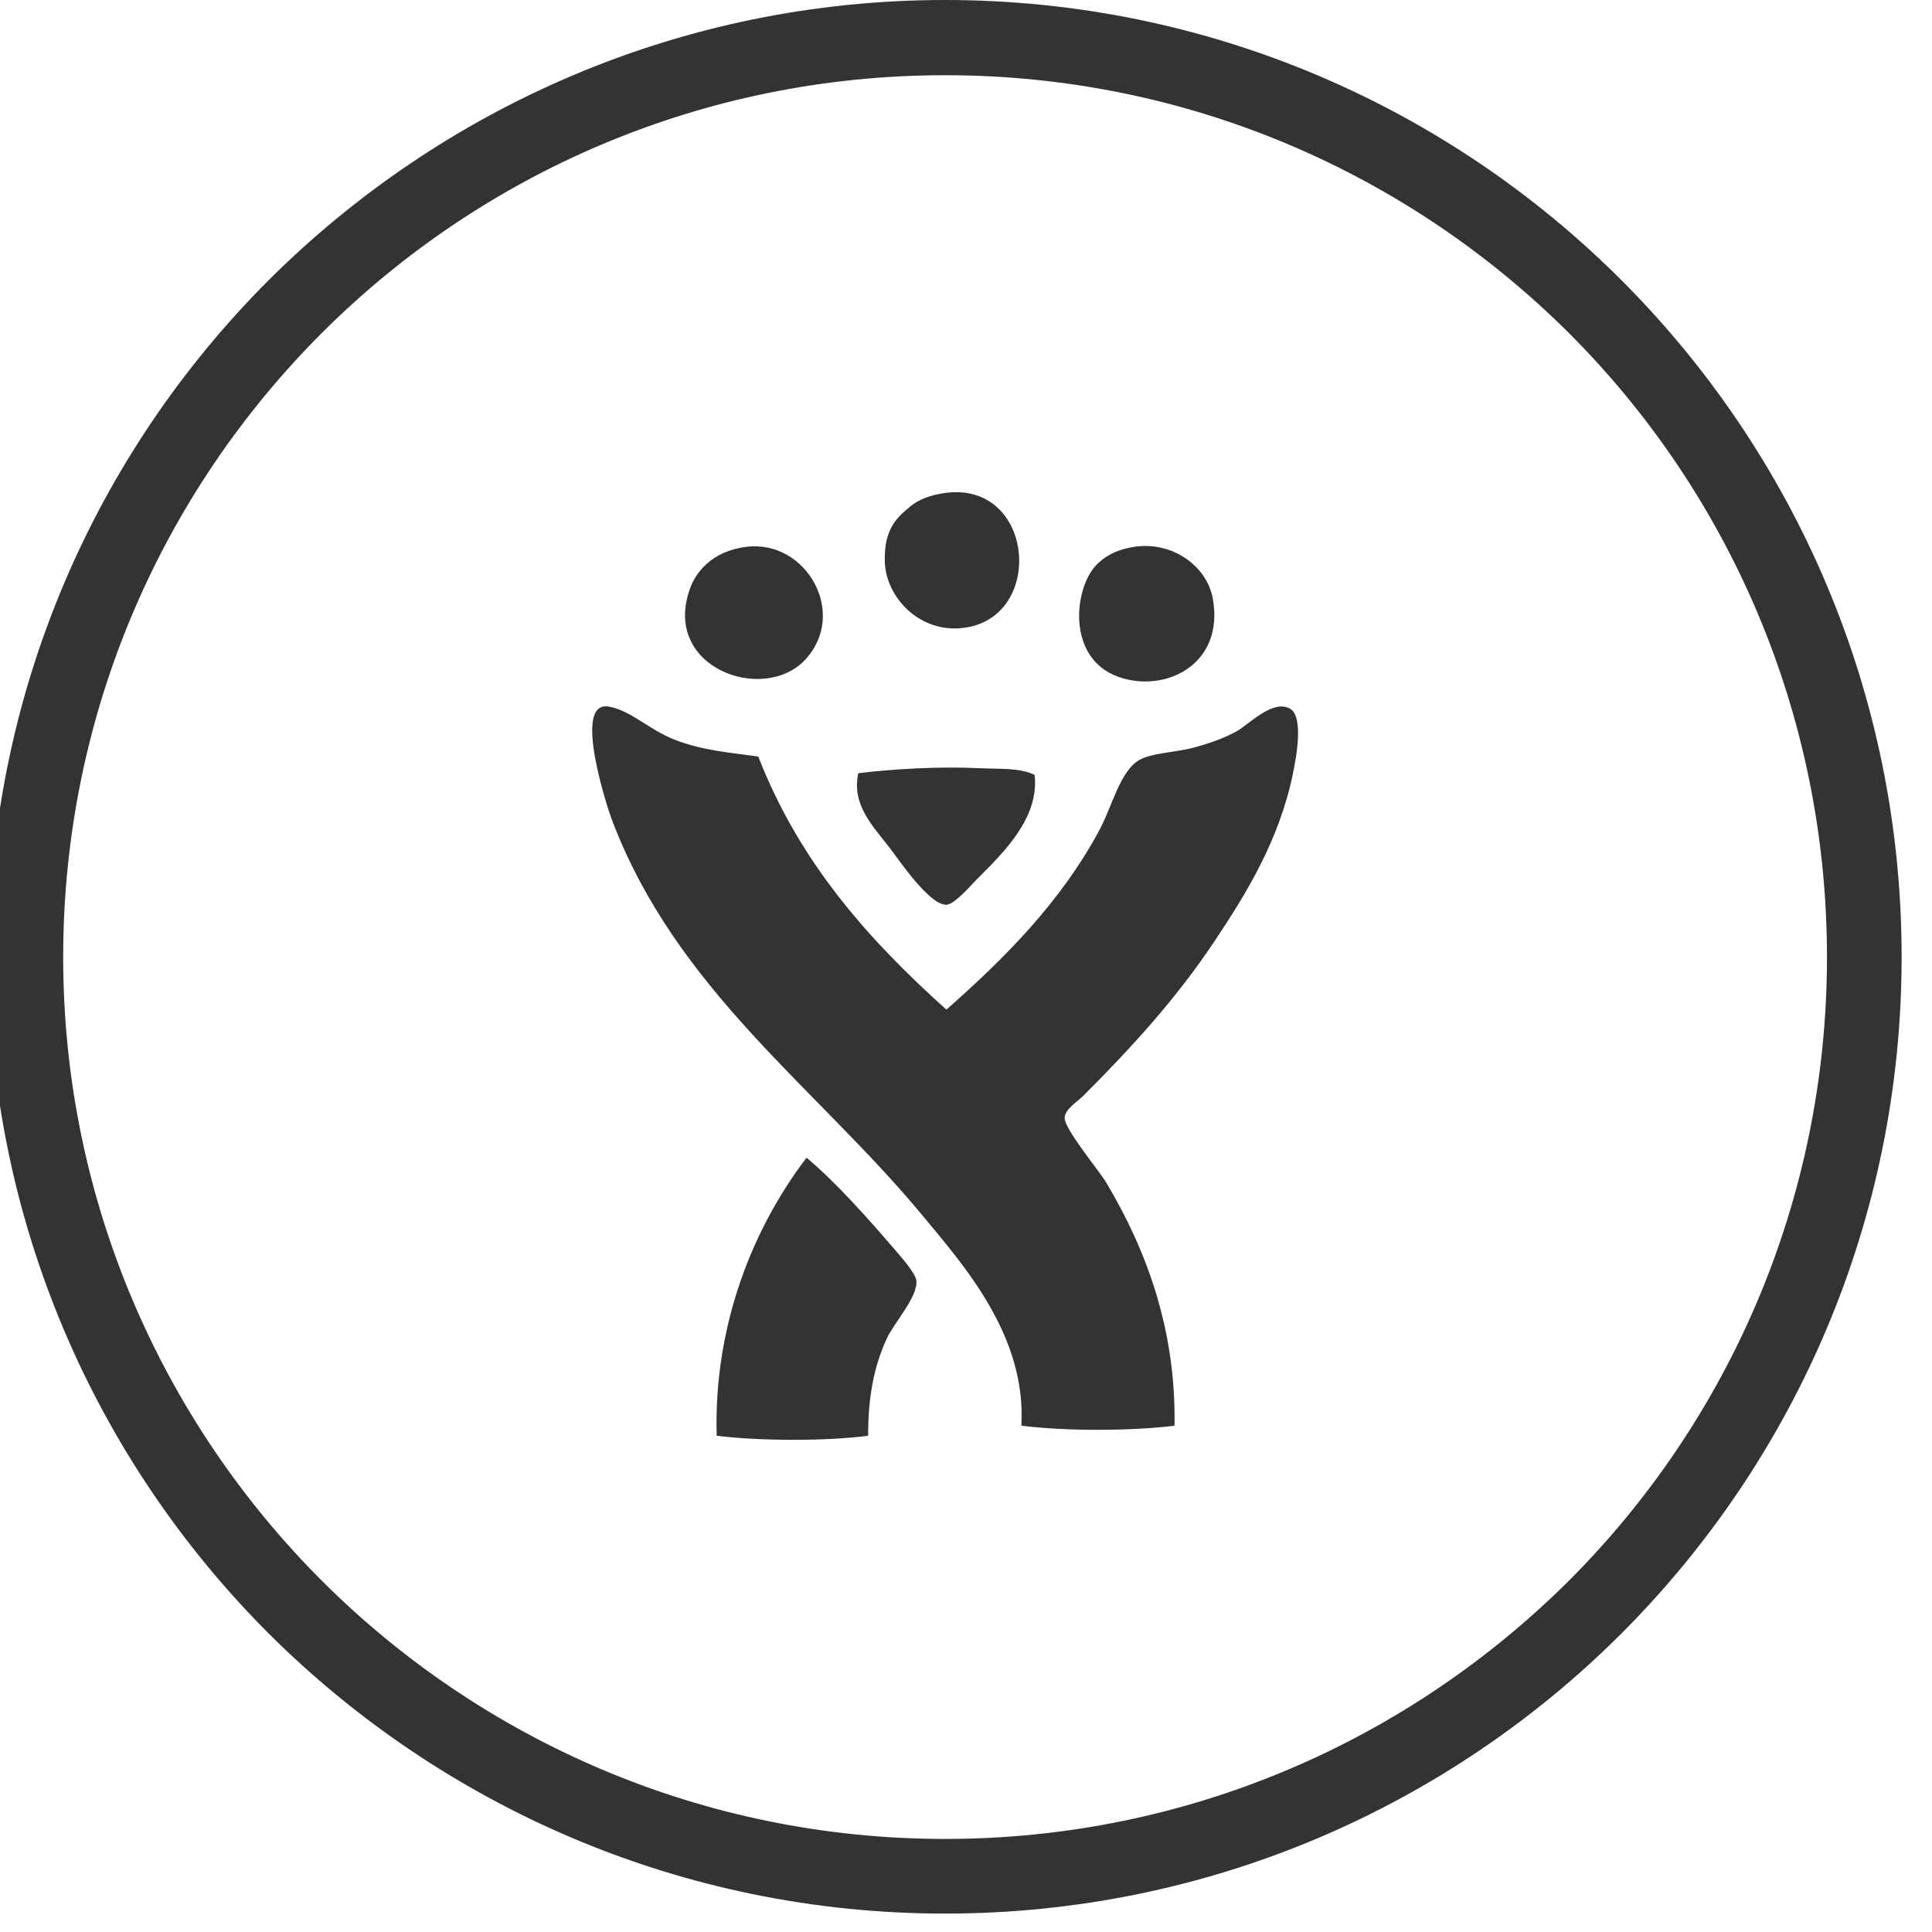 <?xml version="1.0" encoding="utf-8"?>
<!-- Generator: Adobe Illustrator 15.0.2, SVG Export Plug-In . SVG Version: 6.00 Build 0)  -->
<!DOCTYPE svg PUBLIC "-//W3C//DTD SVG 1.1//EN" "http://www.w3.org/Graphics/SVG/1.1/DTD/svg11.dtd">
<svg version="1.1" id="Слой_1" xmlns="http://www.w3.org/2000/svg" xmlns:xlink="http://www.w3.org/1999/xlink" x="0px" y="0px"
	 width="47px" height="47px" viewBox="0 0 47 47" enable-background="new 0 0 47 47" xml:space="preserve">
<path fill="#333333" d="M22.99,0c6.43,0,12.255,2.615,16.455,6.816c4.214,4.213,6.816,10.038,6.816,16.468
	c0,6.415-2.604,12.239-6.816,16.454c-4.2,4.199-10.025,6.814-16.455,6.814c-6.416,0-12.24-2.615-16.454-6.814
	C2.323,35.523-0.28,29.699-0.28,23.284c0-6.43,2.603-12.255,6.816-16.468C10.75,2.615,16.574,0,22.99,0L22.99,0z M38.171,8.105
	C34.277,4.226,28.917,1.83,22.99,1.83c-5.914,0-11.287,2.396-15.165,6.275c-3.879,3.878-6.288,9.251-6.288,15.179
	c0,5.913,2.409,11.286,6.288,15.166c3.878,3.878,9.251,6.286,15.165,6.286c5.927,0,11.287-2.408,15.181-6.286
	c3.878-3.88,6.274-9.253,6.274-15.166C44.445,17.356,42.049,11.983,38.171,8.105L38.171,8.105z"/>
<g>
	<path fill-rule="evenodd" clip-rule="evenodd" fill="#333333" d="M22.902,12.006c2.308-0.41,2.577,3.167,0.405,3.28
		c-0.999,0.052-1.758-0.791-1.782-1.62c-0.022-0.776,0.275-1.063,0.608-1.336C22.297,12.194,22.513,12.076,22.902,12.006z"/>
	<path fill-rule="evenodd" clip-rule="evenodd" fill="#333333" d="M18.164,13.302c1.455-0.174,2.477,1.627,1.417,2.754
		c-1.008,1.071-3.493,0.193-2.794-1.742C16.924,13.936,17.305,13.405,18.164,13.302z"/>
	<path fill-rule="evenodd" clip-rule="evenodd" fill="#333333" d="M27.6,13.302c0.907-0.138,1.757,0.457,1.903,1.256
		c0.296,1.617-1.173,2.319-2.31,1.903c-1.25-0.459-1.068-2.146-0.525-2.713C26.84,13.569,27.104,13.377,27.6,13.302z"/>
	<path fill-rule="evenodd" clip-rule="evenodd" fill="#333333" d="M18.447,18.405c1.001,2.577,2.689,4.464,4.576,6.156
		c1.366-1.204,2.768-2.586,3.726-4.374c0.306-0.571,0.503-1.44,0.972-1.701c0.301-0.168,0.837-0.179,1.256-0.283
		c0.413-0.104,0.782-0.237,1.094-0.405c0.308-0.167,0.865-0.777,1.295-0.567c0.332,0.162,0.206,1.028,0.081,1.62
		c-0.339,1.609-1.131,2.892-1.903,4.049c-0.926,1.387-1.982,2.549-3.199,3.766c-0.141,0.141-0.436,0.316-0.445,0.525
		c-0.012,0.271,0.838,1.285,1.013,1.58c0.96,1.613,1.698,3.541,1.66,5.912c-1.061,0.133-2.665,0.135-3.726,0
		c0.123-2.184-1.381-3.881-2.43-5.143c-2.562-3.086-5.957-5.447-7.532-9.598c-0.093-0.245-0.976-2.902-0.081-2.753
		c0.541,0.089,0.987,0.568,1.62,0.81C17.106,18.261,17.73,18.303,18.447,18.405z"/>
	<path fill-rule="evenodd" clip-rule="evenodd" fill="#333333" d="M25.17,18.851c0.115,1.05-0.748,1.881-1.417,2.551
		c-0.154,0.154-0.533,0.601-0.729,0.607c-0.415,0.014-1.146-1.08-1.376-1.377c-0.43-0.557-0.932-1.055-0.769-1.822
		c0.825-0.1,1.929-0.17,2.956-0.122C24.313,18.711,24.805,18.673,25.17,18.851z"/>
	<path fill-rule="evenodd" clip-rule="evenodd" fill="#333333" d="M21.12,34.928c-1.048,0.135-2.636,0.129-3.685,0
		c-0.077-2.74,0.917-5.102,2.186-6.764c0.683,0.566,1.492,1.473,2.106,2.188c0.177,0.205,0.553,0.625,0.567,0.809
		c0.03,0.4-0.544,1.012-0.729,1.418C21.243,33.285,21.116,34.053,21.12,34.928z"/>
</g>
</svg>

